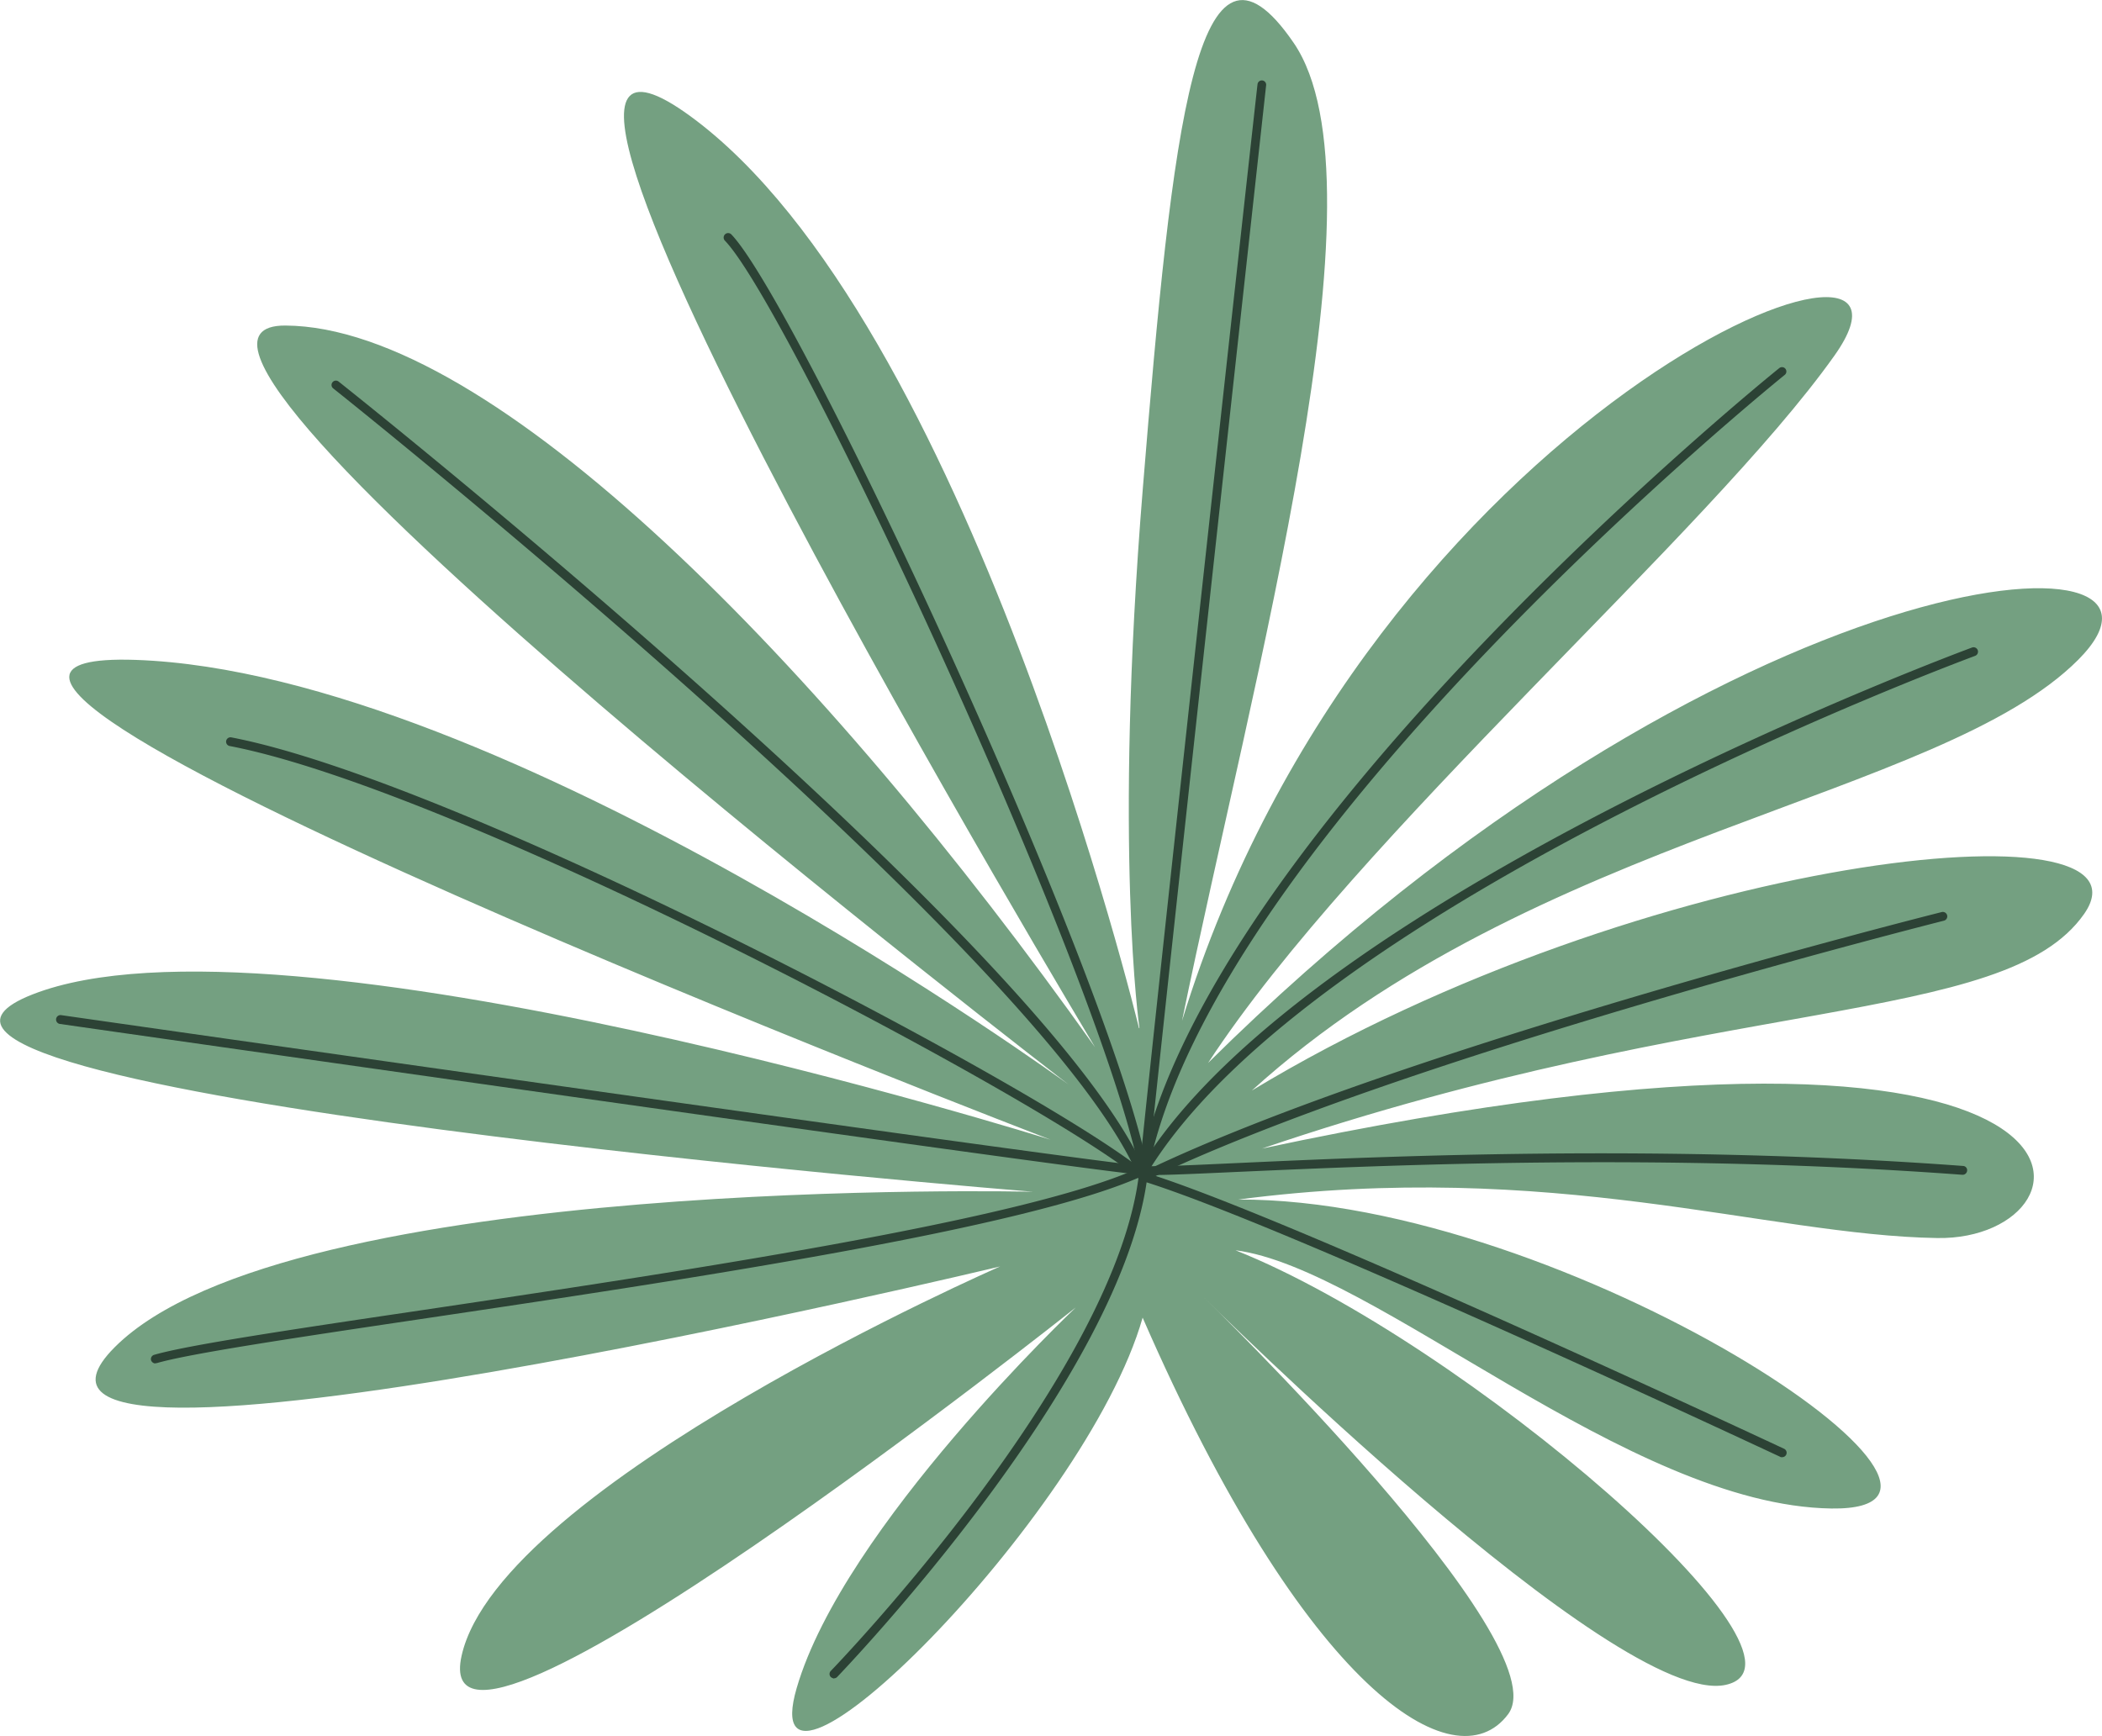<svg id="右上葉子" xmlns="http://www.w3.org/2000/svg" width="148.452" height="122.626" viewBox="0 0 148.452 122.626">
  <path id="Path_90" data-name="Path 90" d="M611.586,527.315s-12.08-50.08-31.68-64.416c-19.616-14.336,28.576,65.76,28.576,65.76-19.3-27.184-42.656-50.9-57.184-50.976s55.3,53.6,55.3,53.6-39.952-29.1-65.888-29.984c-25.952-.864,64.624,33.888,64.624,33.888s-54.464-17.1-71.9-10.256C516,531.779,604.1,538.867,604.1,538.867S551.49,537.6,539.25,549.843s62.528-5.7,62.528-5.7-35.328,15.456-38.032,27.488,43.376-24.592,43.376-24.592-16.384,15.472-19.712,26.88,20.416-12.048,24.432-26.16c11.488,26.368,22.064,33.008,25.808,28.016,3.744-4.976-21.536-29.5-21.536-29.5s29.216,29.088,36.9,27.424S634.594,549.443,618.4,543c9.76,1.248,27.76,18.032,42.08,18.24s-18.656-21.9-41.888-21.824c22.208-2.9,37.328,2.528,49.36,2.72,12.032.208,14.592-19.6-47.68-6.32,32.384-11.008,52.448-8.544,58.064-16.576,5.6-8.032-30.976-4.336-58.784,12.48,19.92-18.064,48.608-20.64,58.368-30.432s-24.752-7.84-61.456,28.48c10.592-16.192,35.312-37.376,44.24-49.968s-32.8,3.808-46.08,46.992c4.976-24.288,14.736-59.04,7.888-69.072-6.848-10.016-8.576,5.936-10.656,31.456s-.24,38.128-.24,38.128Z" transform="translate(-531.144 -454.688)" fill="#74a081"/>
  <g id="Group_56" data-name="Group 56" transform="translate(3.944 5.698)">
    <path id="Path_91" data-name="Path 91" d="M568.08,571.115a.558.558,0,0,1-.224-.1.309.309,0,0,1,0-.448c.208-.208,20.336-21.1,21.792-35.392,1.456-14.384,8.256-76.048,8.336-76.656a.306.306,0,1,1,.608.064c-.064.624-6.864,62.272-8.336,76.656-1.472,14.5-21.76,35.552-21.952,35.76a.316.316,0,0,1-.224.1Z" transform="translate(-513.118 -458.249)" fill="#2c4235"/>
    <path id="Path_92" data-name="Path 92" d="M538.119,541.27a.344.344,0,0,1-.3-.224.313.313,0,0,1,.208-.384c2.352-.688,9.6-1.776,18.784-3.136,18.048-2.688,42.736-6.368,50.848-10.1,4.864-23.872,44.736-56.144,45.152-56.464a.307.307,0,1,1,.384.48c-.4.32-40.288,32.592-44.96,56.256l-.032.16-.144.064c-8.048,3.792-32.976,7.5-51.168,10.208-9.152,1.36-16.384,2.448-18.688,3.12h-.08Z" transform="translate(-531.093 -450.66)" fill="#2c4235"/>
    <path id="Path_93" data-name="Path 93" d="M611.115,510.813c-.288,0-.512,0-.688-.016-3.472-.224-73.552-10.24-76.544-10.672a.315.315,0,0,1,.08-.624c.736.112,73.04,10.432,76.5,10.656.88.064,3.168-.048,6.656-.208,10.5-.48,30.016-1.36,51.184.208a.3.3,0,0,1,.288.336.317.317,0,0,1-.336.288c-21.12-1.568-40.624-.672-51.1-.208-2.816.128-4.864.224-6.032.224Z" transform="translate(-533.609 -433.499)" fill="#2c4235"/>
    <path id="Path_94" data-name="Path 94" d="M651.01,538.09s-.1,0-.128-.032c-.352-.16-35.024-16.416-45.072-19.488l-.112-.064c-6.336-5.44-47.936-27.52-64.336-30.656a.311.311,0,0,1,.128-.608c16.432,3.152,58.048,25.216,64.576,30.752,10.176,3.136,44.752,19.344,45.1,19.5a.312.312,0,0,1-.144.592Z" transform="translate(-529.105 -440.857)" fill="#2c4235"/>
    <path id="Path_95" data-name="Path 95" d="M602.934,528.148l-.128-.3c-6.256-15.408-56.4-55.408-56.912-55.808a.307.307,0,1,1,.384-.48c2.064,1.632,50.144,40,56.96,55.76,17.984-8.656,55.872-18.192,56.256-18.288a.314.314,0,1,1,.16.608c-.384.1-38.624,9.744-56.432,18.4l-.3.144Z" transform="translate(-526.308 -450.306)" fill="#2c4235"/>
    <path id="Path_96" data-name="Path 96" d="M592.605,532.016l-.16-.784c-2.976-14.576-24.64-60.864-29.264-65.712a.317.317,0,1,1,.448-.448c4.576,4.8,25.728,49.872,29.264,65.28,12.448-19.136,57.9-35.936,58.368-36.112a.314.314,0,0,1,.208.592c-.464.176-46.736,17.28-58.448,36.5l-.416.672Z" transform="translate(-515.916 -454.206)" fill="#2c4235"/>
  </g>
</svg>
